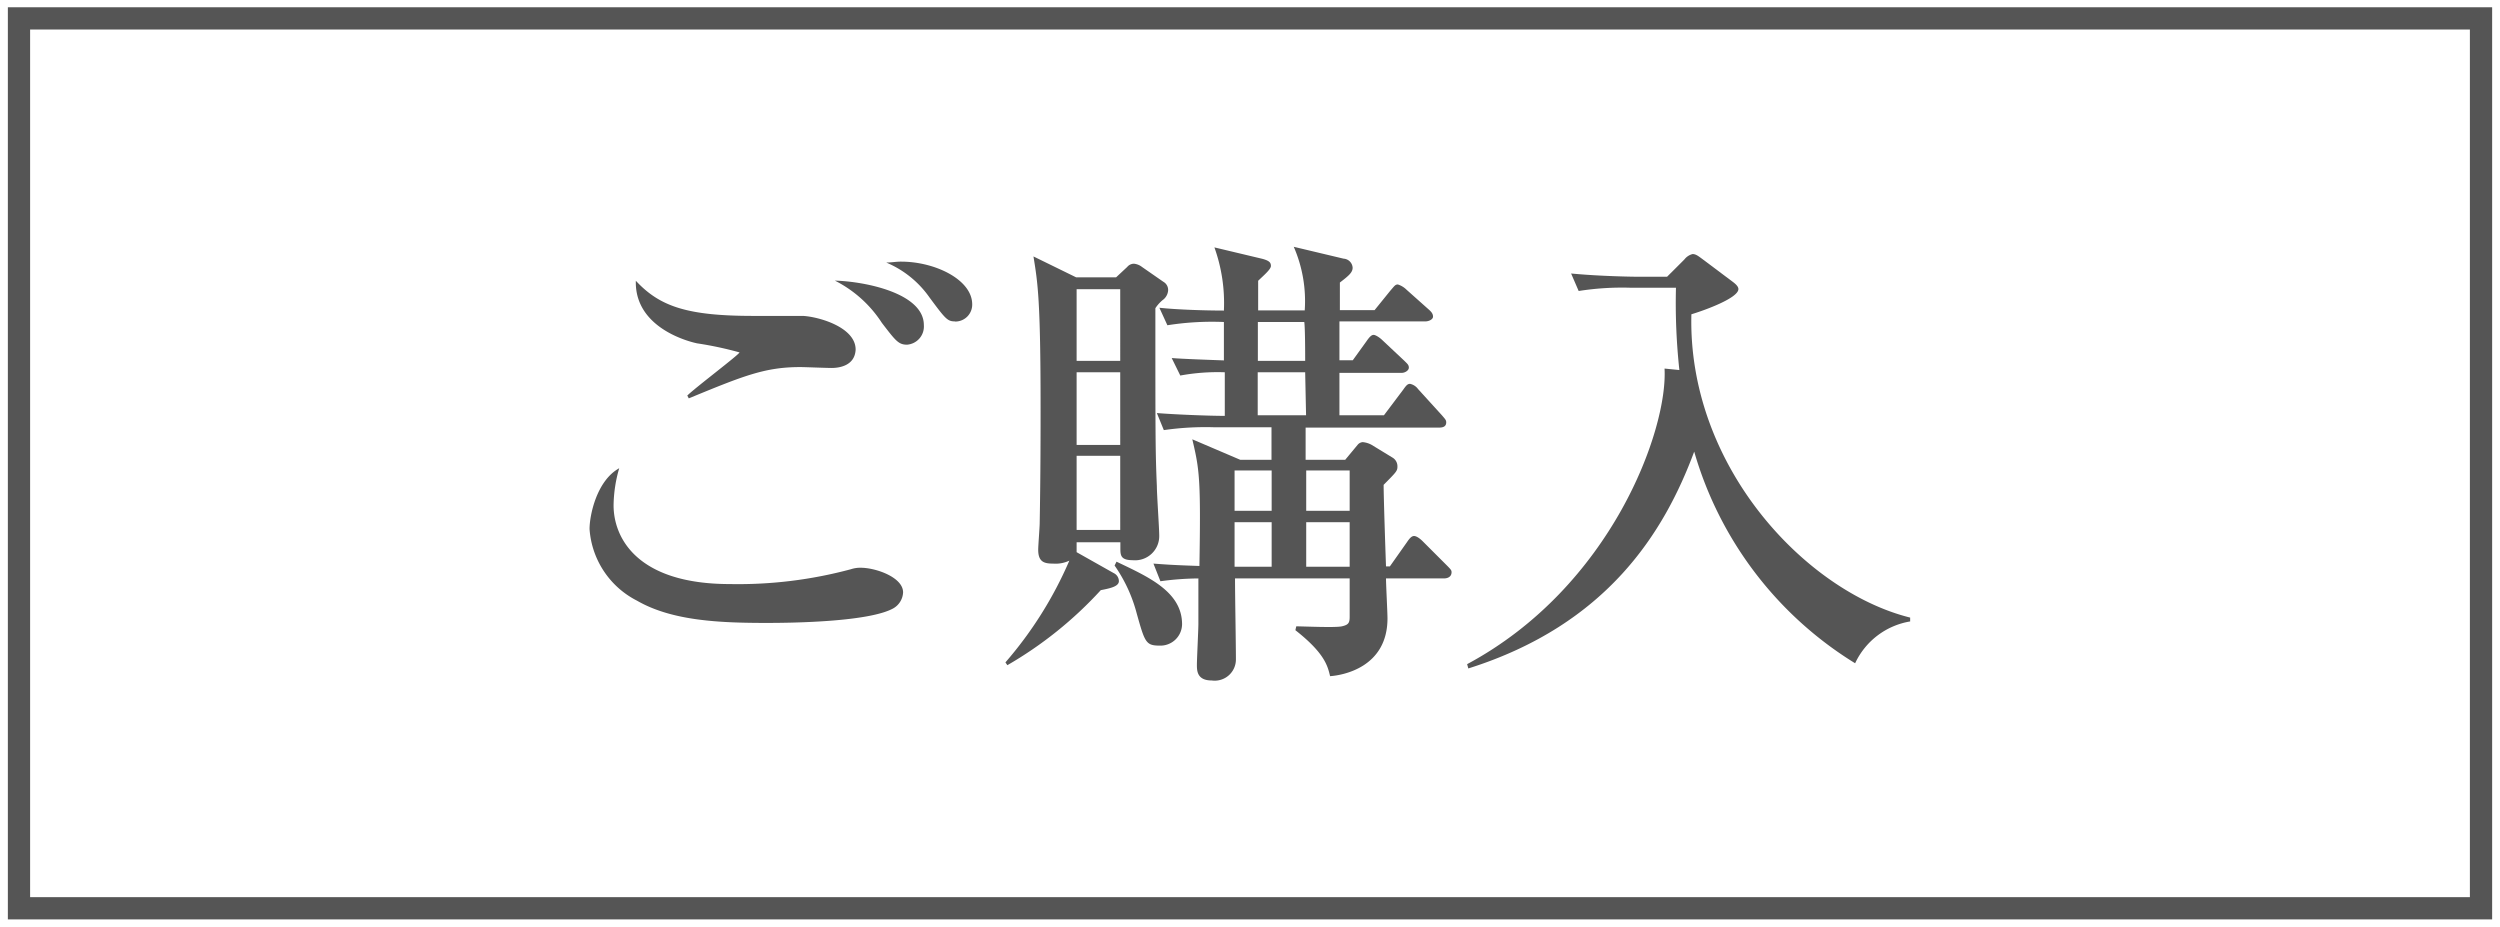 <svg id="レイヤー_1" data-name="レイヤー 1" xmlns="http://www.w3.org/2000/svg" viewBox="0 0 168.56 62.49"><defs><style>.cls-1{fill:#555555;}.cls-2{fill:none;stroke:#555555;stroke-miterlimit:10;stroke-width:1.5px;}</style></defs><title>抹茶一服SVG書き出し</title><path class="cls-1" d="M60.26,41c-1.6.93-6.82,1-8.54,1-3.17,0-6.4-.13-8.77-1.5a5.87,5.87,0,0,1-3.2-4.83c0-.93.48-3.26,2-4.1a9.29,9.29,0,0,0-.38,2.5c0,2.18,1.57,5.31,7.84,5.31a29.22,29.22,0,0,0,8.16-1,2,2,0,0,1,.67-.1c1,0,2.85.64,2.85,1.66A1.31,1.31,0,0,1,60.26,41ZM56.07,24.81c-.35,0-1.82-.06-2.11-.06-2.37,0-3.81.58-7.52,2.11l-.1-.19c.51-.51,3.52-2.78,3.52-2.91A23.87,23.87,0,0,0,47,23.15c-.29-.06-4.22-.93-4.13-4.22,1.63,1.76,3.52,2.37,7.94,2.37.51,0,2.85,0,3.33,0,1.09.06,3.55.77,3.55,2.27C57.64,24.68,56.55,24.81,56.07,24.81Zm5.09-1.57c-.58,0-.77-.26-1.7-1.47a8.15,8.15,0,0,0-3.17-2.85c2.08.06,6,.86,6,3A1.23,1.23,0,0,1,61.16,23.24Zm3.23-1.57c-.51,0-.64-.16-1.73-1.63a6.73,6.73,0,0,0-2.91-2.34c.38,0,.64-.06,1-.06,2.3,0,4.8,1.22,4.8,2.88A1.14,1.14,0,0,1,64.39,21.68Z"/><path class="cls-1" d="M78.38,20.24a2.53,2.53,0,0,0-.48.54c0,8.67,0,9.66.1,12,0,.54.16,2.85.16,3.33a1.63,1.63,0,0,1-1.79,1.66c-.83,0-.83-.35-.83-.83v-.38H72.59c0,.1,0,.58,0,.67l2.5,1.41a.61.61,0,0,1,.35.54c0,.35-.54.48-1.22.61a26.49,26.49,0,0,1-6.3,5.06l-.13-.19A26.36,26.36,0,0,0,72.1,37.8,2.17,2.17,0,0,1,71,38c-.58,0-1-.1-1-.93,0-.29.1-1.54.1-1.79.06-3.36.06-6.3.06-7.78,0-7.29-.19-8.42-.48-10.21l2.88,1.41h2.69L76,18a.6.6,0,0,1,.45-.22A1.06,1.06,0,0,1,77,18l1.44,1a.63.63,0,0,1,.32.58A.88.88,0,0,1,78.38,20.24Zm-2.85-.74H72.59v4.83h2.94Zm0,5.6H72.59V30h2.94Zm0,5.63H72.59v5h2.94Zm2.66,12.8c-.93,0-1-.22-1.54-2.14a10.14,10.14,0,0,0-1.5-3.26l.13-.26c2.08,1,4.42,2,4.42,4.22A1.46,1.46,0,0,1,78.18,43.53ZM97.35,39h-3.9c0,.42.1,2.3.1,2.69,0,3.3-3,3.84-3.87,3.9-.16-.67-.35-1.54-2.34-3.1l.06-.26c.48,0,2.62.1,3.07,0S91,42,91,41.58V39H83.27c0,1.15.06,4.42.06,5.44a1.43,1.43,0,0,1-1.63,1.44c-1,0-1-.67-1-1.06s.1-2.37.1-2.75c0-1.15,0-1.47,0-3.07a19.8,19.8,0,0,0-2.56.19L77.77,38c.83.06,1.28.1,3.1.16.1-5.92,0-6.5-.48-8.54L83.62,31h2.11V28.81H81.93a19.58,19.58,0,0,0-3.46.19L78,27.85c1.25.1,3.52.19,4.58.19l0-2.94a13.92,13.92,0,0,0-3,.22L79,24.14c.67.06,2.72.13,3.52.16V21.71a19.36,19.36,0,0,0-3.81.22l-.54-1.18c1.18.13,3.14.19,4.35.19a11.12,11.12,0,0,0-.64-4.26l3.23.77c.48.13.58.26.58.48s-.42.58-.86,1v2h3.14a9.16,9.16,0,0,0-.74-4.29l3.36.8a.65.65,0,0,1,.61.61c0,.32-.26.54-.86,1v1.86h2.34l1.06-1.31c.26-.29.32-.42.51-.42a1.45,1.45,0,0,1,.58.35l1.47,1.31c.22.19.32.32.32.51s-.29.32-.51.32H90.31v2.62h.9L92.14,23c.26-.38.38-.42.48-.42s.35.13.58.35l1.47,1.38c.22.22.32.29.32.48s-.26.35-.48.35H90.31V28h3l1.28-1.7c.19-.26.29-.42.48-.42a.9.9,0,0,1,.54.35L97.22,28c.22.26.29.32.29.48,0,.32-.29.35-.48.35h-9V31H90.7l.83-1a.49.49,0,0,1,.35-.19,1.52,1.52,0,0,1,.61.19l1.41.86a.68.68,0,0,1,.32.61c0,.29-.1.38-.93,1.22,0,.86.13,4.7.16,5.5h.26l1.15-1.63c.13-.19.29-.42.48-.42s.45.22.58.35l1.63,1.63c.32.32.32.35.32.48C97.86,38.89,97.61,39,97.35,39ZM85.74,31.72h-2.5v2.72h2.5Zm0,3.49h-2.5v3h2.5Zm2.21-13.5H84.81v2.62H88C88,23.95,88,22.12,87.94,21.71ZM88,25.1h-3.2V28h3.26Zm3,6.62H88.07v2.72H91Zm0,3.49H88.07v3H91Z"/><path class="cls-1" d="M98.92,44.78c9.73-5.22,13.54-15.81,13.31-19.93l1,.1A42,42,0,0,1,113,19.4h-3.07a18.79,18.79,0,0,0-3.49.22l-.51-1.18c2,.19,4.19.22,4.58.22h1.89l1.18-1.18a1,1,0,0,1,.54-.35c.22,0,.38.13.64.32l2,1.5c.22.16.45.35.45.54,0,.61-2.3,1.44-3.17,1.7-.26,10.21,7.68,18.69,14.75,20.45v.26a5,5,0,0,0-3.71,2.82,24.82,24.82,0,0,1-10.85-14.27c-2,5.38-5.82,11.65-15.23,14.62Z"/><rect class="cls-2" x="1.28" y="1.24" width="166" height="60"/></svg>
